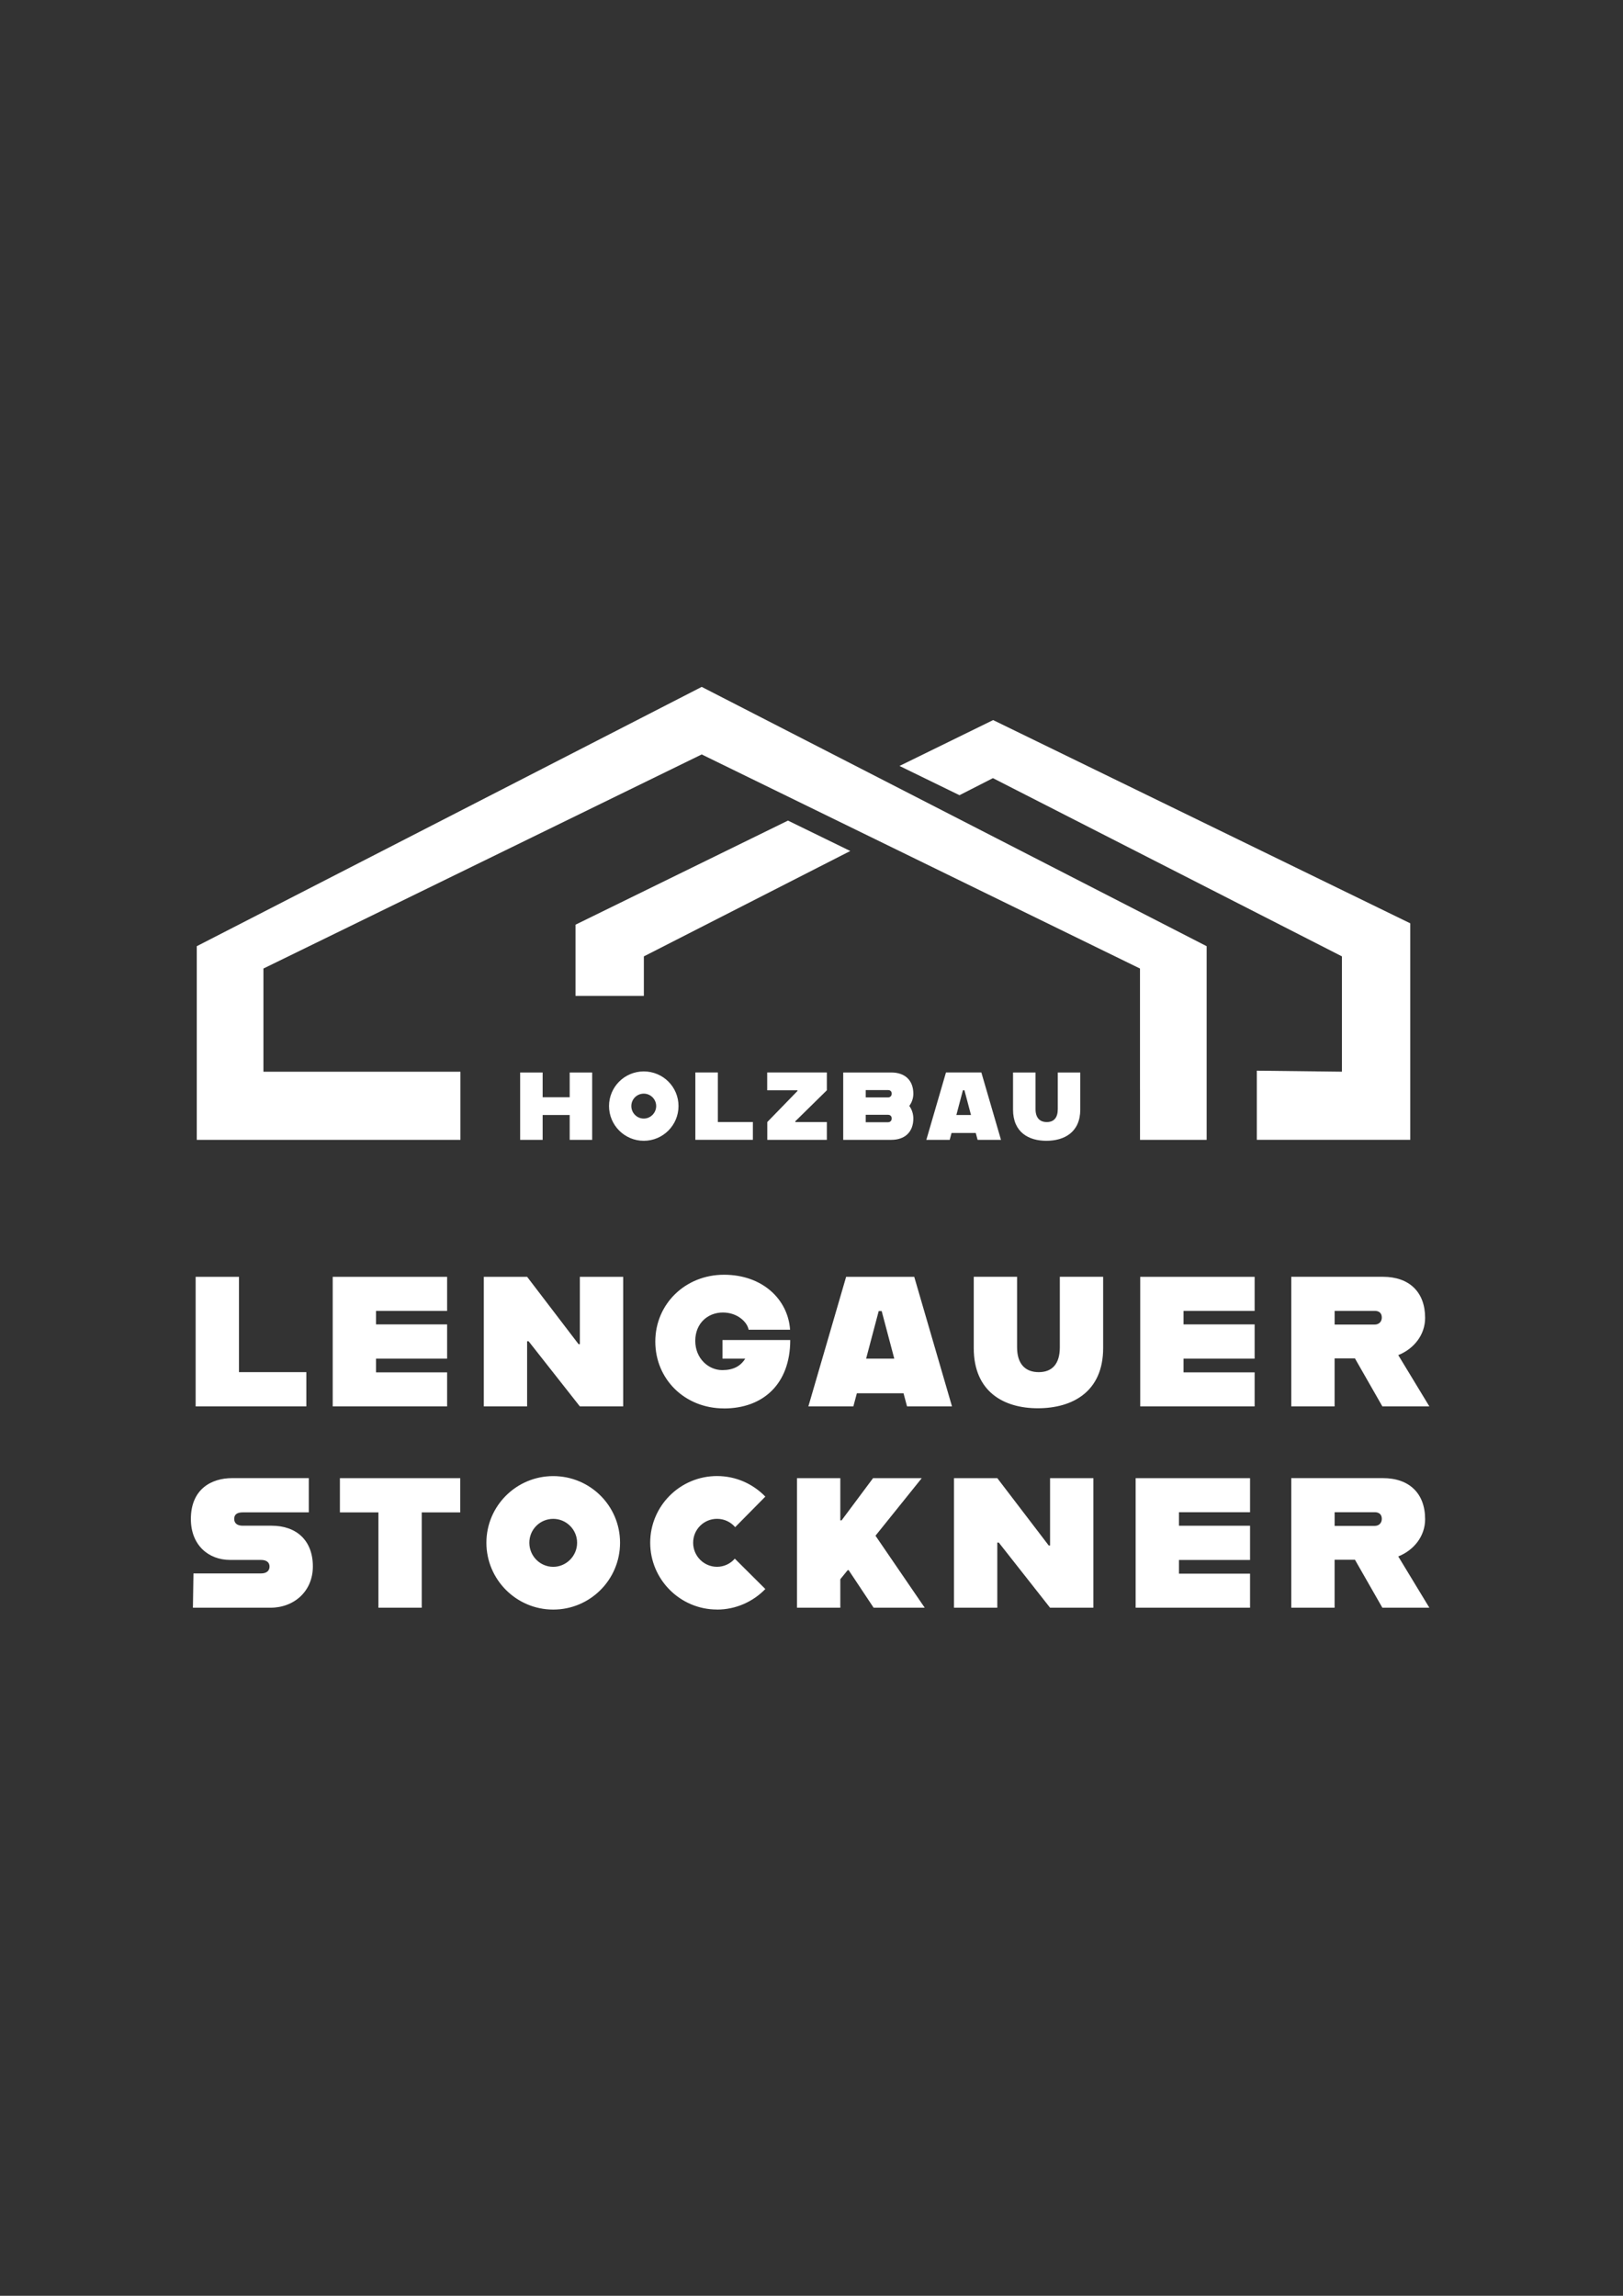 <?xml version="1.0" encoding="UTF-8"?>
<svg id="Ebene_1" xmlns="http://www.w3.org/2000/svg" version="1.1" viewBox="0 0 595.28 841.89">
  <rect x="0" y="0" width="595.28" height="841.89" fill="#333333" stroke="none"/>
  <!-- Generator: Adobe Illustrator 29.7.1, SVG Export Plug-In . SVG Version: 2.1.1 Build 8)  -->
  <defs>
    <style>
      .st0 {
        fill: #fff;
      }
    </style>
  </defs>
  <path class="st0" d="M517.25,417.99v-79.4l-152.99-74.53-34.34,16.82,22,10.73,12.26-6.26,128.01,65.36v42.29l-31.22-.37v25.35h56.28ZM289.01,300.92l-77.92,38.17v26.11h25.06v-14.48l75.71-38.65-22.85-11.15h0Z"/>
  <path class="st0" d="M70.75,589.57h28.38c8.83,0,15.62-6.11,15.62-15.14,0-9.57-6.04-14.94-15.14-14.94h-10.59c-1.83,0-3.12-.75-3.12-2.51s1.29-2.38,3.12-2.38h24.24v-12.56h-28.11c-7.6,0-15.14,4.01-15.14,15,0,9.57,6.45,15,14.39,15h11.27c2.17,0,3.19.95,3.19,2.44s-1.02,2.51-3.12,2.51h-24.78l-.2,12.56h0ZM138.79,589.57h15.89v-34.96h14.12v-12.56h-44.13v12.56h14.12v34.96h0ZM202.91,590.25c13.51,0,24.51-10.93,24.51-24.51s-11-24.44-24.51-24.44-24.51,10.93-24.51,24.44,11,24.51,24.51,24.51h0ZM202.91,574.57c-4.82,0-8.76-3.94-8.76-8.83s3.94-8.76,8.76-8.76,8.76,3.94,8.76,8.76-3.94,8.83-8.76,8.83h0ZM262.99,590.25c6.92,0,13.24-2.92,17.72-7.54l-11.2-11.14c-1.56,1.83-3.94,2.99-6.52,2.99-4.82,0-8.76-3.94-8.76-8.83s3.94-8.76,8.76-8.76c2.65,0,5.02,1.15,6.65,3.05l11.07-11.2c-4.48-4.62-10.73-7.54-17.72-7.54-13.51,0-24.51,10.93-24.51,24.44s11,24.51,24.51,24.51h0ZM311.27,575.79l9.16,13.78h18.74l-18.06-26.41,16.97-21.11h-17.86l-11.54,15.48h-.47v-15.48h-15.89v47.52h15.89v-10.46l2.71-3.33h.34ZM349.9,589.57h15.89v-23.9h.54l18.81,23.9h15.89v-47.52h-15.89v24.71h-.48l-18.87-24.71h-15.89v47.52h0ZM458.49,554.54v-12.49h-41.96v47.52h41.96v-12.49h-26.07v-5.02h26.07v-12.56h-26.07v-4.96h26.07ZM507.02,589.57h17.24l-11.41-18.81c5.64-2.24,9.85-7.33,9.85-13.65,0-9.51-5.84-15.07-15.48-15.07h-33.61v47.52h15.89v-17.58h7.47l10.05,17.58h0ZM489.51,554.54h14.73c1.49,0,2.58.75,2.58,2.44,0,1.56-1.09,2.58-2.58,2.58h-14.73v-5.02h0Z"/>
  <path class="st0" d="M87.65,503.18v-34.96h-15.89v47.52h40.6v-12.56h-24.71ZM163.99,480.71v-12.49h-41.96v47.52h41.96v-12.49h-26.07v-5.02h26.07v-12.56h-26.07v-4.96h26.07ZM177.44,515.74h15.89v-23.9h.54l18.81,23.9h15.89v-47.52h-15.89v24.71h-.47l-18.87-24.71h-15.89v47.52h0ZM265.53,516.49c14.39,0,24.31-9,24.31-25.09h-24.85v6.82h8.35c-1.76,2.85-4.48,4.21-8.42,4.21-5.09,0-9.91-4.28-9.91-10.73s4.62-10.39,10.12-10.39,9.03,3.67,9.44,6.31h15.21c-.75-11.07-10.05-20.16-24.24-20.16s-25.19,10.73-25.19,24.51,10.8,24.51,25.19,24.51h0ZM332.67,515.74h16.5l-13.85-47.52h-24.98l-13.85,47.52h16.5l1.29-4.82h17.11l1.29,4.82h0ZM317.67,498.23l4.62-17.45h1.09l4.62,17.45h-10.32ZM380.65,516.42c12.7,0,23.96-6.04,23.96-22.07v-26.14h-15.89v25.87c0,5.98-2.72,9.1-7.74,9.1s-7.94-3.12-7.94-9.1v-25.87h-15.89v26.14c0,16.02,11,22.07,23.49,22.07h0ZM460.17,480.71v-12.49h-41.96v47.52h41.96v-12.49h-26.07v-5.02h26.07v-12.56h-26.07v-4.96h26.07ZM507.02,515.74h17.24l-11.41-18.81c5.64-2.24,9.85-7.33,9.85-13.65,0-9.5-5.84-15.07-15.48-15.07h-33.61v47.52h15.89v-17.58h7.47l10.05,17.58h0ZM489.51,480.71h14.73c1.49,0,2.58.75,2.58,2.44,0,1.56-1.09,2.58-2.58,2.58h-14.73v-5.02h0Z"/>
  <path class="st0" d="M208.95,393.29v9.07h-9.92v-9.07h-8.25v24.7h8.25v-9.11h9.92v9.11h8.25v-24.7h-8.25ZM236.12,418.34c7.02,0,12.74-5.68,12.74-12.74s-5.71-12.7-12.74-12.7-12.74,5.68-12.74,12.7,5.71,12.74,12.74,12.74h0ZM236.12,410.19c-2.51,0-4.56-2.05-4.56-4.59s2.05-4.55,4.56-4.55,4.55,2.05,4.55,4.55-2.05,4.59-4.55,4.59h0ZM263.29,411.46v-18.18h-8.25v24.7h21.1v-6.52h-12.85ZM281.43,417.99h21.84v-6.52h-11.57v-.28l11.57-11.37v-6.53h-21.88v6.53h11.11v.25l-11.08,11.4v6.52h0ZM334.99,401.09c0-4.94-3.07-7.8-8.08-7.8h-17.64v24.7h17.64c5.01,0,8.08-2.89,8.08-7.83,0-1.73-.56-3.35-1.48-4.62.92-1.24,1.48-2.79,1.48-4.45h0ZM325.72,399.74c.78,0,1.34.46,1.34,1.31s-.57,1.38-1.34,1.38h-8.19v-2.69h8.19ZM325.72,411.53h-8.19v-2.72h8.19c.78,0,1.34.5,1.34,1.34s-.57,1.38-1.34,1.38h0ZM358.57,417.99h8.57l-7.2-24.7h-12.98l-7.2,24.7h8.57l.67-2.51h8.89l.67,2.51h0ZM350.77,408.89l2.4-9.07h.57l2.4,9.07h-5.36ZM383.77,418.34c6.6,0,12.45-3.14,12.45-11.46v-13.59h-8.25v13.45c0,3.11-1.41,4.73-4.03,4.73s-4.13-1.62-4.13-4.73v-13.45h-8.25v13.59c0,8.33,5.71,11.46,12.21,11.46h0Z"/>
  <polygon class="st0" points="442.57 417.99 442.57 346.98 257.37 251.89 72.17 346.98 72.17 417.99 168.87 417.99 168.87 393.01 96.62 393.01 96.62 355.17 257.37 276.66 418.12 355.17 418.12 399.62 418.13 399.62 418.13 417.99 442.57 417.99 442.57 417.99"/>
</svg>